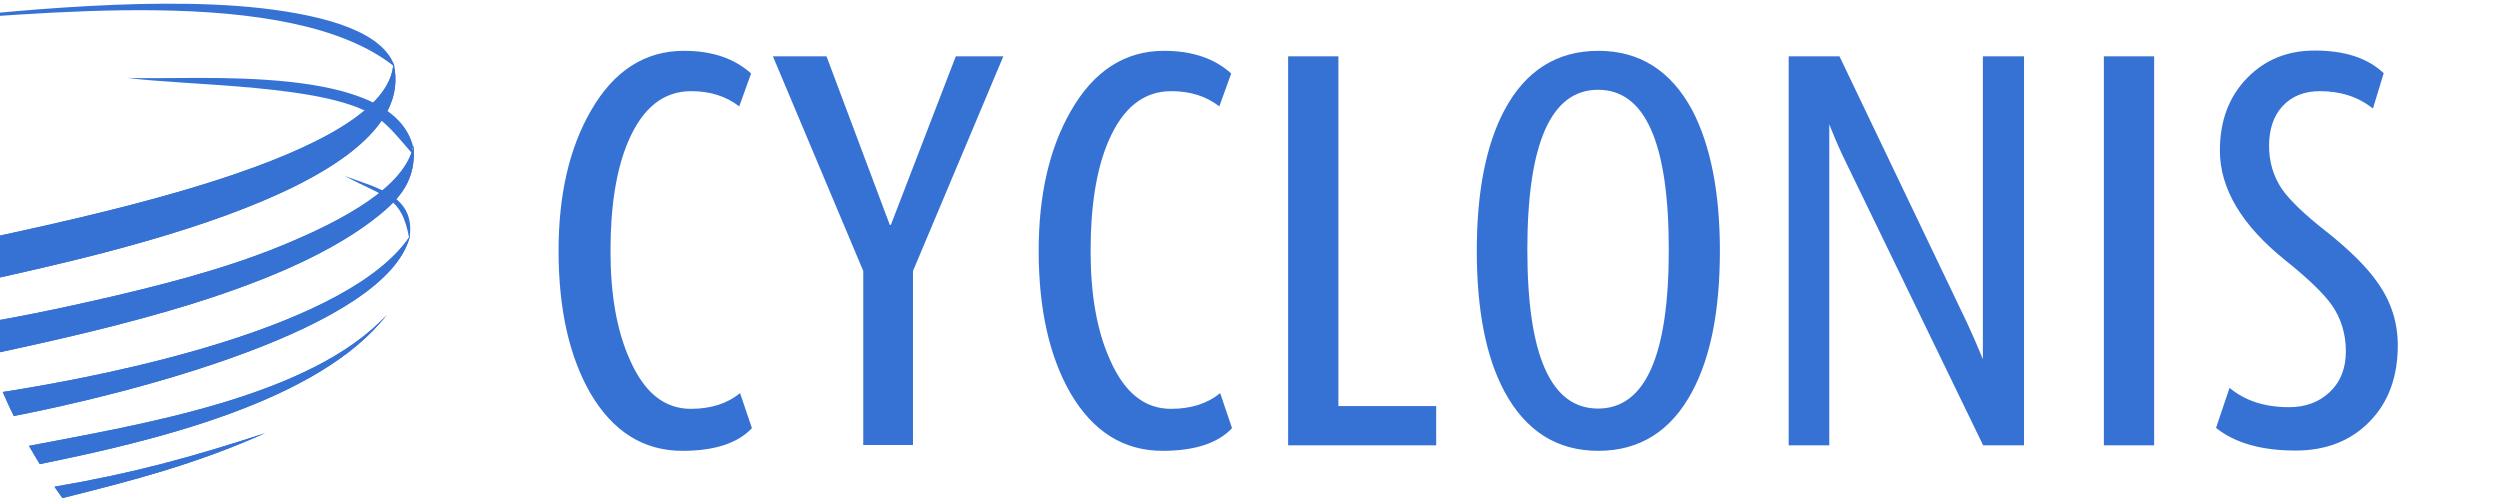 <svg xmlns="http://www.w3.org/2000/svg" xmlns:xlink="http://www.w3.org/1999/xlink" version="1.1" id="Layer_1" x="0px" y="0px" viewBox="60 12 905 182" style="enable-background:new 0 0 960 211;" xml:space="preserve">
<style type="text/css">
	*{
		fill: #3672d4;
	}
	.st0{fill-rule:evenodd;clip-rule:evenodd;}
	.st1{clip-path:url(#SVGID_2_);}
	.st2{clip-path:url(#SVGID_4_);}
	.st3{clip-path:url(#SVGID_6_);}
	.st4{clip-path:url(#SVGID_8_);}
	.st5{clip-path:url(#SVGID_10_);}
	svg{
		overflow:hidden;
		cursor: pointer;
	}
	svg .letters{
		transition: ease-in-out 0.3s;
	}
	svg:hover .letters{
		
	}
</style>
<path class="st0 letters" d="M928,137L928,137c0,11.4-3.4,20.7-10.2,27.6c-6.8,7-15.8,10.5-26.8,10.5c-12.3,0-21.9-2.7-28.8-8.2l4.9-14.5  c5.5,4.6,12.6,7,21.5,7c6,0,10.9-1.8,14.8-5.5c3.9-3.7,5.8-8.6,5.8-14.7c0-6.3-1.7-11.9-5.1-16.8c-3-4.2-8.5-9.5-16.6-16  c-16-12.8-23.9-26.1-23.9-39.9c0-10.8,3.3-19.5,9.8-26.2c6.5-6.7,14.7-10,24.5-10c10.9,0,19.2,2.7,25,8.2L919,51.3  c-5.2-4.2-11.6-6.3-19.2-6.3c-5.6,0-10.1,1.8-13.4,5.3c-3.3,3.5-5,8.4-5,14.5c0,5.9,1.6,11.1,4.7,15.7c2.9,4.1,8.2,9.2,16,15.3  c8.7,6.9,15,13.2,18.8,18.8C925.6,121.3,928,128.8,928,137 M839.8,173.2L839.8,173.2h-18.2V32.4h18.2V173.2z M792.8,173.2  L792.8,173.2h-14.9L728.2,70.7c-1.9-3.8-3.9-8.4-6-13.7c0,5.2,0,9.7,0,13.5v102.7h-14.7V32.4h18.4l46,96.1c1.9,4.1,3.9,8.6,5.9,13.5  c0-5.2,0-9.9,0-14.1V32.4h14.9V173.2z M664.1,102.4L664.1,102.4c0-38.6-8.5-57.9-25.6-57.9c-17,0-25.6,19.3-25.6,57.9  c0,38.3,8.5,57.5,25.6,57.5C655.6,159.9,664.1,140.7,664.1,102.4z M682.6,102.8L682.6,102.8c0,21.4-3.3,38.4-10,50.9  c-7.6,14.3-19,21.5-34,21.5c-15,0-26.3-7.2-34-21.5c-6.7-12.5-10-29.5-10-50.9c0-21.3,3.3-38.3,10-50.9c7.6-14.3,19-21.5,34-21.5  c15,0,26.3,7.2,34,21.5C679.2,64.6,682.6,81.5,682.6,102.8z M579.9,173.2L579.9,173.2h-53.6V32.4h18.2V159h35.4V173.2z M506,167  L506,167c-5.2,5.5-13.6,8.2-25.2,8.2c-14,0-25.2-7-33.3-20.9c-7.6-13.2-11.5-30.4-11.5-51.5c0-20.3,3.9-37.2,11.7-50.7  c8.3-14.5,19.6-21.7,33.7-21.7c10.1,0,18.2,2.7,24.3,8.2l-4.3,11.9c-4.8-3.7-10.6-5.5-17.4-5.5c-10,0-17.5,6-22.7,18  c-4.4,10.2-6.5,23.5-6.5,39.9c0,15.8,2.3,28.9,7,39.3c5.2,11.9,12.5,17.8,22.1,17.8c7.2,0,13.2-1.9,17.8-5.7L506,167z M423.2,32.4  L423.2,32.4l-32.7,77.7v63h-18v-63l-32.7-77.7h19.4l22.9,61h0.4l23.5-61H423.2z M332.2,167c-5.2,5.5-13.6,8.2-25.2,8.2  c-14,0-25.2-7-33.3-20.9c-7.6-13.2-11.5-30.4-11.5-51.5c0-20.3,3.9-37.2,11.7-50.7c8.3-14.5,19.6-21.7,33.7-21.7  c10.1,0,18.2,2.7,24.3,8.2l-4.3,11.9c-4.8-3.7-10.6-5.5-17.4-5.5c-10,0-17.5,6-22.7,18c-4.4,10.2-6.5,23.5-6.5,39.9  c0,15.8,2.3,28.9,7,39.3c5.2,11.9,12.5,17.8,22.1,17.8c7.2,0,13.2-1.9,17.8-5.7L332.2,167z"/>
<path class="st0" d="M202.9,36.2c-4-12.6-24.7-18.5-48-21.2c-44-5-104.7,2.6-130,5.1C71.9,17.6,164.8,5.6,202.9,36.2"/>
<path class="st0" d="M209.6,65.3c-7.2-30.6-78.1-24.2-103.5-25.1c22.4,2.9,71,2.3,89.3,13.6c4.3,2.6,7.5,6.4,13.5,13.4  C209.2,67.7,209.3,64.8,209.6,65.3"/>
<path class="st0" d="M208.2,98.6c2.6-15.7-11.4-18.4-23.4-22.9C199.7,83.7,205.4,82.9,208.2,98.6"/>
<g>
	<defs>
		<path id="SVGID_1_" d="M61,153.9c41.1-6.4,125.6-23.8,147.4-56.4c-8.5,33.5-101.3,56.9-143.4,65.1C63.6,159.8,62.3,156.9,61,153.9    "/>
	</defs>
	<use xlink:href="#SVGID_1_" style="overflow:visible;fill-rule:evenodd;clip-rule:evenodd;fill:#FFFFFF;"/>
	<clipPath id="SVGID_2_">
		<use xlink:href="#SVGID_1_" style="overflow:visible;"/>
	</clipPath>
	<rect x="61" y="97.6" class="st1" width="147.4" height="65.1"/>
</g>
<g>
	<defs>
		<path id="SVGID_3_" d="M70.5,173.4c39.9-7.7,102-17.6,129.5-47.4c-24.6,31.7-85.7,45.9-125.6,54C73.1,177.9,71.8,175.7,70.5,173.4    "/>
	</defs>
	<use xlink:href="#SVGID_3_" style="overflow:visible;fill-rule:evenodd;clip-rule:evenodd;fill:#FFFFFF;"/>
	<clipPath id="SVGID_4_">
		<use xlink:href="#SVGID_3_" style="overflow:visible;"/>
	</clipPath>
	<rect x="70.5" y="126" class="st2" width="129.5" height="54"/>
</g>
<g>
	<defs>
		<path id="SVGID_5_" d="M82.6,192.3c26.4-6.6,48.2-12.3,73.4-23.5c-27.3,8.9-47.8,14.5-76.3,19.4C80.7,189.6,81.7,191,82.6,192.3"/>
	</defs>
	<use xlink:href="#SVGID_5_" style="overflow:visible;fill-rule:evenodd;clip-rule:evenodd;fill:#FFFFFF;"/>
	<clipPath id="SVGID_6_">
		<use xlink:href="#SVGID_5_" style="overflow:visible;"/>
	</clipPath>
	<rect x="79.8" y="168.8" class="st3" width="76.3" height="23.5"/>
</g>
<g>
	<defs>
		<path id="SVGID_7_" d="M48.3,115.1c32.2-7.7,166.1-32.7,154.1-80.3c-1.3,33.8-111.8,55.8-157.3,65.7    C46.1,105.4,47.2,110.3,48.3,115.1"/>
	</defs>
	<use xlink:href="#SVGID_7_" style="overflow:visible;fill-rule:evenodd;clip-rule:evenodd;fill:#FFFFFF;"/>
	<clipPath id="SVGID_8_">
		<use xlink:href="#SVGID_7_" style="overflow:visible;"/>
	</clipPath>
	<rect x="45.1" y="34.8" class="st4" width="169.3" height="80.3"/>
</g>
<g>
	<defs>
		<path id="SVGID_9_" d="M52.2,129.2c13.5-2.3,26.5-4.9,40.2-8c25.3-5.7,48.2-11.6,68.9-20c23.8-9.7,45.4-21.8,48.4-36.5    c1.1,12.6-5.2,19.2-12.1,24.9c-32.9,27-97.9,41.3-141.7,50.8C54.5,136.8,53.3,133,52.2,129.2"/>
	</defs>
	<use xlink:href="#SVGID_9_" style="overflow:visible;fill-rule:evenodd;clip-rule:evenodd;fill:#FFFFFF;"/>
	<clipPath id="SVGID_10_">
		<use xlink:href="#SVGID_9_" style="overflow:visible;"/>
	</clipPath>
	<rect x="52.2" y="64.8" class="st5" width="158.5" height="75.7"/>
</g>
<a xmlns="http://www.w3.org/2000/svg" xmlns:xlink="http://www.w3.org/1999/xlink" style="outline:0" id="anchor" xlink:href="/a/" target="_top">
    <rect x="0" y="0" width="100%" height="100%" fill-opacity="0"/>
</a>
</svg>